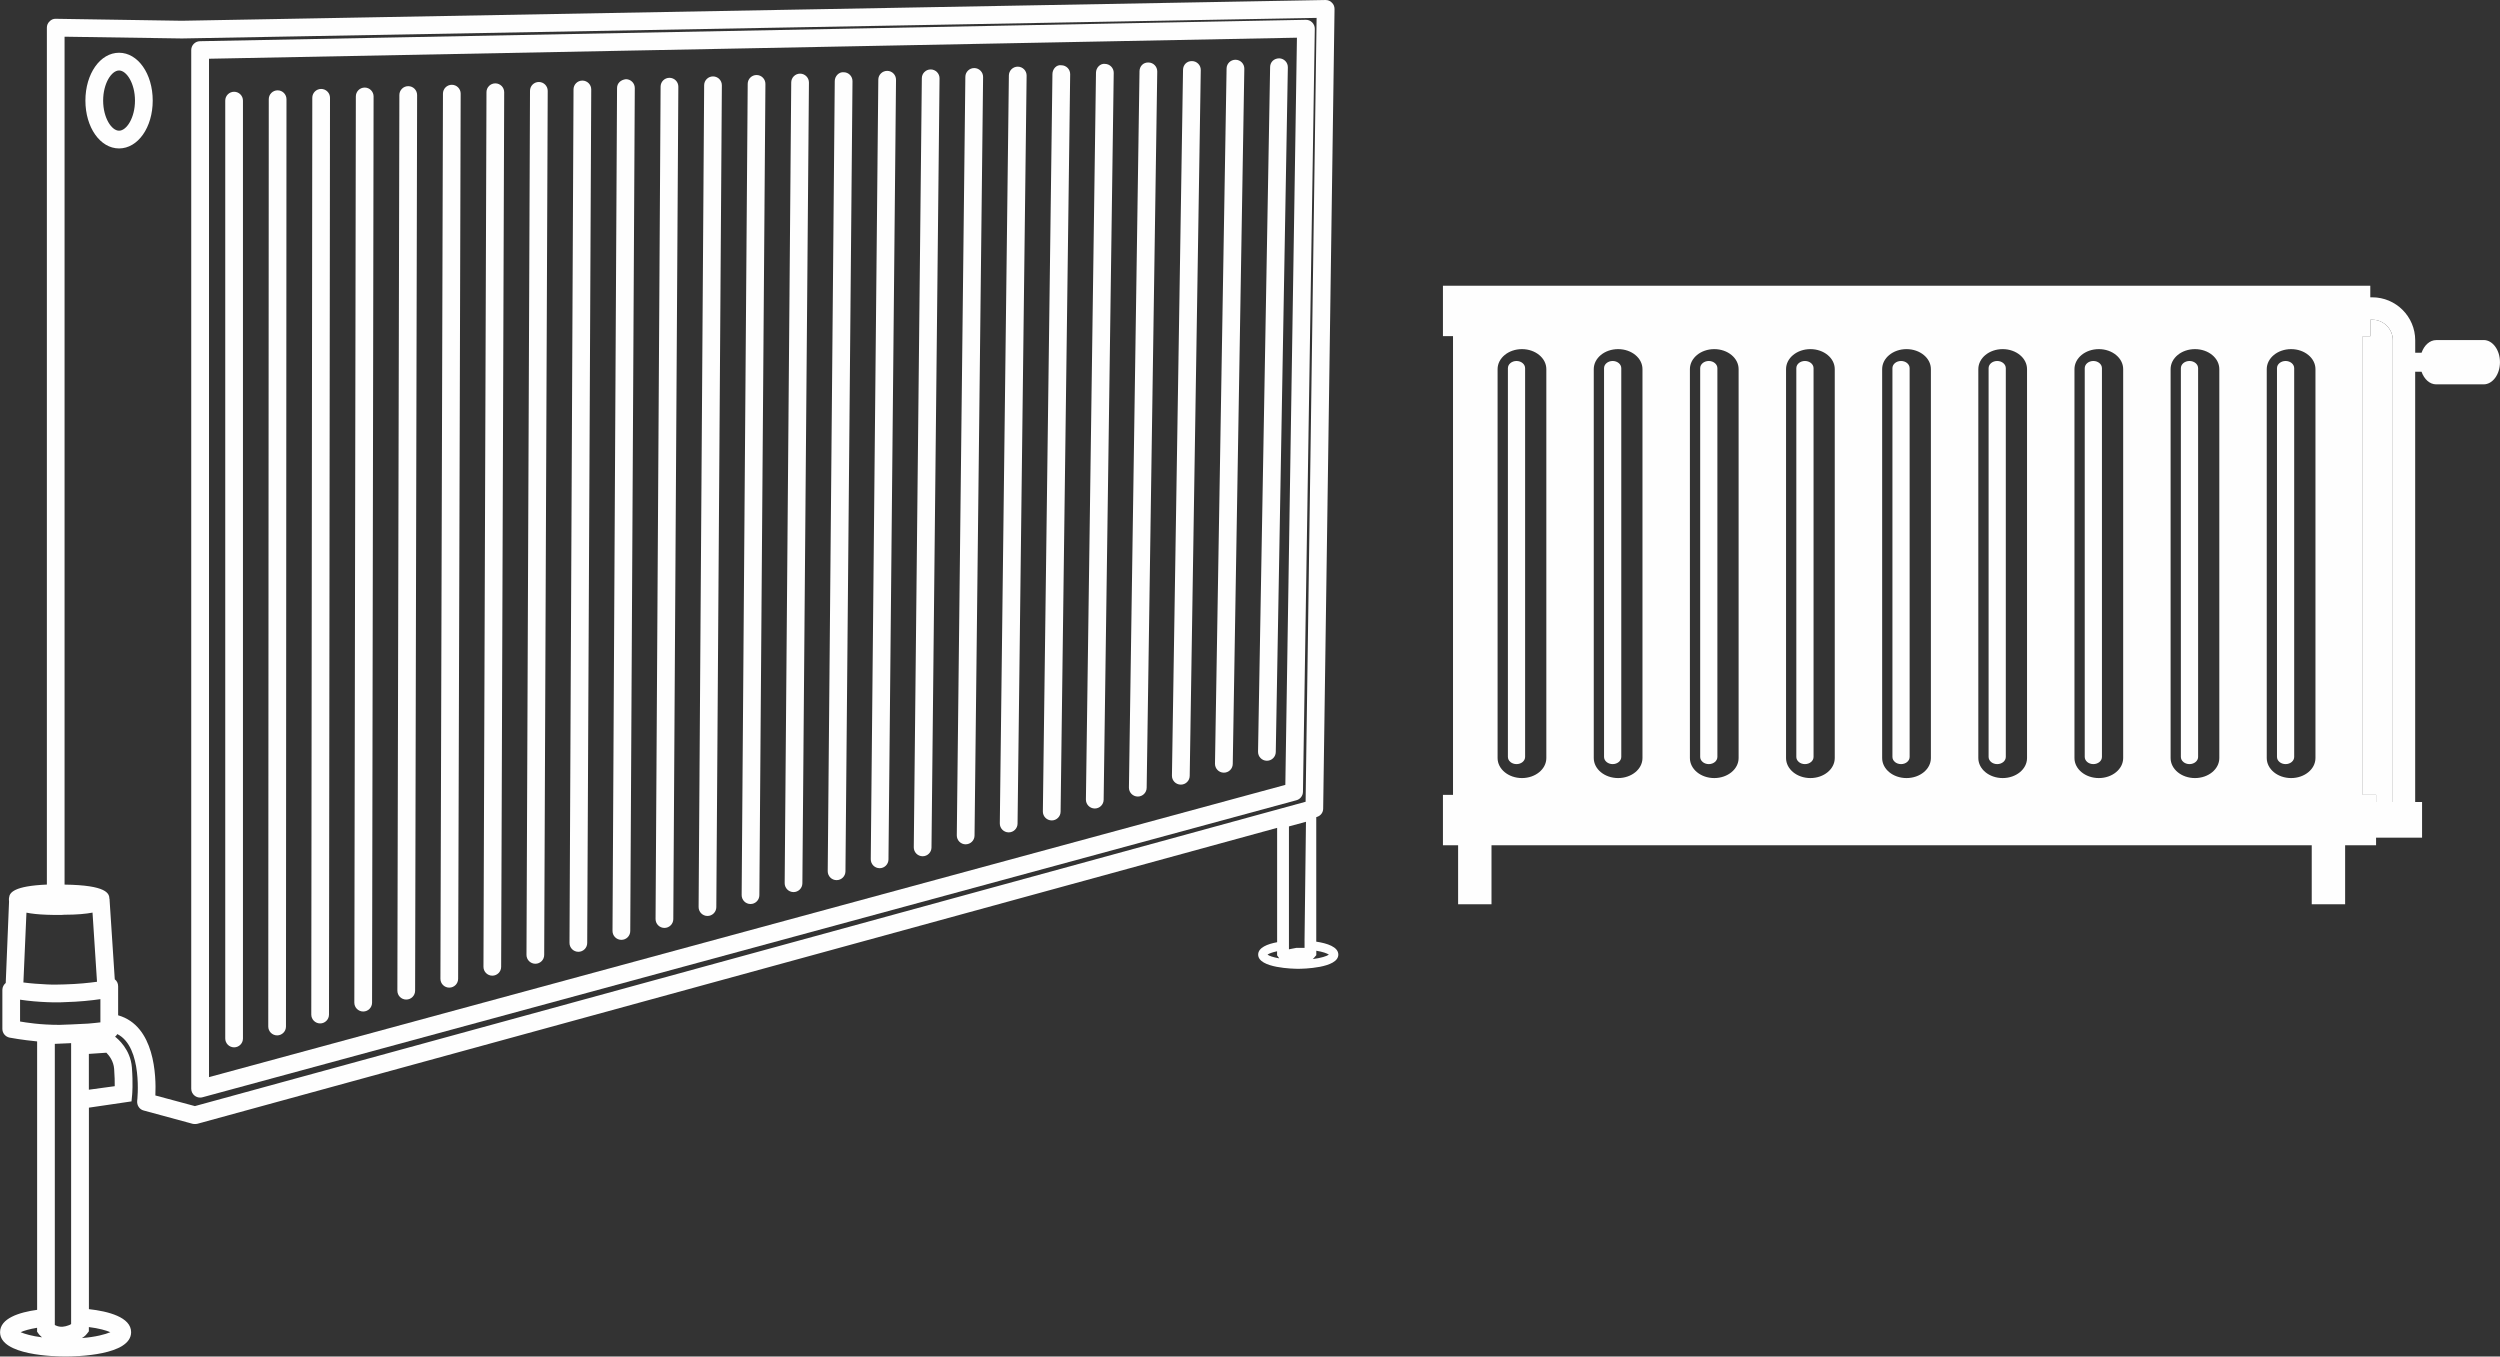 <?xml version="1.0" encoding="UTF-8"?>
<!DOCTYPE svg PUBLIC "-//W3C//DTD SVG 1.1//EN" "http://www.w3.org/Graphics/SVG/1.1/DTD/svg11.dtd">
<!-- Creator: CorelDRAW 2021 (64-Bit) -->
<svg xmlns="http://www.w3.org/2000/svg" xml:space="preserve" width="47.727mm" height="25.897mm" version="1.1" style="shape-rendering:geometricPrecision; text-rendering:geometricPrecision; image-rendering:optimizeQuality; fill-rule:evenodd; clip-rule:evenodd"
viewBox="0 0 838.63 455.04"
 xmlns:xlink="http://www.w3.org/1999/xlink"
 xmlns:xodm="http://www.corel.com/coreldraw/odm/2003">
 <rect x="0" y="0" width="838.63" height="455.04" fill="#333333" stroke="none"/>
 <defs>
  <style type="text/css">
   <![CDATA[
    .fil0 {fill:#FEFEFE}
   ]]>
  </style>
 </defs>
 <g id="Layer_x0020_1">
  <g id="_1446686330016">
   <g>
    <path class="fil0" d="M39.94 17.69c-6.33,0 -11.29,7.05 -11.29,16.05 0,9 4.96,16.05 11.29,16.05 6.33,0 11.29,-7.05 11.29,-16.05 0,-9 -4.96,-16.05 -11.29,-16.05zm0 26.15c-2.52,0 -5.34,-4.32 -5.34,-10.1 0,-5.78 2.82,-10.1 5.34,-10.1 2.52,0 5.34,4.32 5.34,10.1 0,5.78 -2.82,10.1 -5.34,10.1z"/>
    <path class="fil0" d="M440.17 7.51c-0.57,-0.57 -1.31,-0.89 -2.16,-0.87l-370.94 7.18c-1.62,0.03 -2.92,1.35 -2.92,2.97l0 348.42c0,0.93 0.43,1.8 1.17,2.36 0.53,0.4 1.16,0.61 1.81,0.61 0.26,0 0.52,-0.03 0.78,-0.1l366.97 -99.64c1.28,-0.34 2.18,-1.5 2.2,-2.82l3.97 -255.96c0.01,-0.81 -0.31,-1.58 -0.88,-2.15zm-9.01 255.78l-361.05 98.03 0 -341.62 364.95 -7.06 -3.89 250.65z"/>
    <path class="fil0" d="M78.53 351.33c1.64,0 2.97,-1.33 2.97,-2.97l0 -314.61c0,-1.64 -1.33,-2.97 -2.97,-2.97 -1.64,0 -2.97,1.33 -2.97,2.97l0 314.61c0,1.64 1.33,2.97 2.97,2.97z"/>
    <path class="fil0" d="M92.96 347.32c0,0 0,0 0,0 1.64,0 2.97,-1.33 2.97,-2.97l0.17 -311.07c0,-1.64 -1.33,-2.98 -2.97,-2.98 -0,0 -0,0 -0,0 -1.64,0 -2.97,1.33 -2.97,2.97l-0.17 311.07c0,1.64 1.33,2.98 2.97,2.98z"/>
    <path class="fil0" d="M107.39 343.31l0 0c1.64,0 2.97,-1.33 2.97,-2.97l0.34 -307.53c0,-1.64 -1.33,-2.97 -2.97,-2.98l-0 0c-1.64,0 -2.97,1.33 -2.97,2.97l-0.34 307.53c-0,1.64 1.33,2.97 2.97,2.98z"/>
    <path class="fil0" d="M121.83 339.31c0,0 0,0 0.01,0 1.64,0 2.97,-1.33 2.97,-2.97l0.51 -303.99c0,-1.64 -1.33,-2.98 -2.97,-2.98 -0,0 -0,0 -0.01,0 -1.64,0 -2.97,1.33 -2.97,2.97l-0.51 303.99c-0,1.64 1.33,2.98 2.97,2.98z"/>
    <path class="fil0" d="M136.27 335.3c0,0 0,0 0.01,0 1.64,0 2.97,-1.33 2.97,-2.97l0.67 -300.45c0,-1.64 -1.32,-2.98 -2.97,-2.98 -0,0 -0,0 -0.01,0 -1.64,0 -2.97,1.33 -2.97,2.97l-0.67 300.45c-0,1.64 1.32,2.98 2.97,2.98z"/>
    <path class="fil0" d="M150.7 331.3c0,0 0.01,0 0.01,0 1.64,0 2.97,-1.33 2.97,-2.97l0.85 -296.91c0.01,-1.64 -1.32,-2.98 -2.96,-2.98 -0,0 -0.01,0 -0.01,0 -1.64,0 -2.97,1.33 -2.97,2.97l-0.85 296.91c-0.01,1.64 1.32,2.98 2.97,2.98z"/>
    <path class="fil0" d="M165.13 327.29c0.01,0 0.01,0 0.01,0 1.64,0 2.97,-1.32 2.97,-2.96l1.02 -293.38c0.01,-1.64 -1.32,-2.98 -2.96,-2.99 -0.01,0 -0.01,0 -0.01,0 -1.64,0 -2.97,1.32 -2.97,2.96l-1.01 293.38c-0.01,1.64 1.32,2.98 2.96,2.99z"/>
    <path class="fil0" d="M179.57 323.29c0,0 0.01,0 0.01,0 1.64,0 2.97,-1.32 2.97,-2.96l1.18 -289.84c0.01,-1.64 -1.32,-2.98 -2.96,-2.99 -0,0 -0.01,0 -0.01,0 -1.64,0 -2.97,1.32 -2.97,2.96l-1.18 289.84c-0.01,1.64 1.32,2.98 2.96,2.99z"/>
    <path class="fil0" d="M194 319.28c0.01,0 0.01,0 0.01,0 1.64,0 2.97,-1.32 2.97,-2.96l1.35 -286.3c0.01,-1.64 -1.32,-2.98 -2.96,-2.99 -0.01,0 -0.01,0 -0.01,0 -1.64,0 -2.97,1.32 -2.97,2.96l-1.35 286.3c-0.01,1.64 1.32,2.98 2.96,2.99z"/>
    <path class="fil0" d="M208.43 315.27c0.01,0 0.01,0 0.02,0 1.64,0 2.97,-1.32 2.97,-2.96l1.52 -282.76c0.01,-1.64 -1.32,-2.98 -2.96,-2.99 -1.73,0.19 -2.98,1.32 -2.99,2.96l-1.52 282.76c-0.01,1.64 1.31,2.98 2.96,2.99z"/>
    <path class="fil0" d="M222.87 311.27c0.01,0 0.01,0 0.02,0 1.63,0 2.96,-1.32 2.97,-2.96l1.69 -279.22c0.01,-1.64 -1.31,-2.98 -2.96,-2.99 -0.01,0 -0.01,0 -0.02,0 -1.64,0 -2.97,1.32 -2.97,2.96l-1.69 279.22c-0.01,1.64 1.31,2.98 2.96,2.99z"/>
    <path class="fil0" d="M237.3 307.26c0.01,0 0.01,0 0.02,0 1.63,0 2.96,-1.32 2.97,-2.96l1.86 -275.68c0.01,-1.64 -1.31,-2.98 -2.95,-2.99 -0.01,0 -0.02,0 -0.02,0 -1.63,0 -2.96,1.32 -2.97,2.95l-1.86 275.68c-0.01,1.64 1.31,2.98 2.95,3z"/>
    <path class="fil0" d="M251.74 303.25c0.01,0 0.02,0 0.02,0 1.63,0 2.96,-1.32 2.97,-2.95l2.03 -272.14c0.01,-1.64 -1.31,-2.99 -2.95,-3 -0.01,0 -0.02,0 -0.02,0 -1.63,0 -2.96,1.32 -2.97,2.95l-2.03 272.14c-0.01,1.64 1.31,2.99 2.95,3z"/>
    <path class="fil0" d="M266.17 299.25c0.01,0 0.01,0 0.02,0 1.63,0 2.96,-1.32 2.97,-2.95l2.2 -268.6c0.01,-1.64 -1.31,-2.98 -2.95,-3 -0.01,0 -0.01,0 -0.02,0 -1.63,0 -2.96,1.32 -2.97,2.95l-2.2 268.6c-0.01,1.64 1.31,2.98 2.95,3z"/>
    <path class="fil0" d="M280.61 295.24c0.01,0 0.02,0 0.03,0 1.63,0 2.96,-1.31 2.97,-2.95l2.36 -265.06c0.01,-1.64 -1.3,-2.99 -2.95,-3 -1.56,-0.17 -2.99,1.3 -3,2.95l-2.36 265.06c-0.01,1.64 1.31,2.99 2.95,3z"/>
    <path class="fil0" d="M295.04 291.24c0.01,0 0.02,0 0.03,0 1.63,0 2.96,-1.31 2.97,-2.94l2.53 -261.53c0.01,-1.64 -1.3,-2.99 -2.94,-3 -0.01,0 -0.02,0 -0.03,0 -1.63,0 -2.96,1.31 -2.97,2.94l-2.53 261.52c-0.01,1.64 1.3,2.99 2.94,3z"/>
    <path class="fil0" d="M309.47 287.23c0.01,0 0.02,0 0.03,0 1.63,0 2.96,-1.31 2.97,-2.94l2.7 -257.99c0.02,-1.64 -1.3,-2.99 -2.94,-3.01 -0.01,0 -0.02,0 -0.03,0 -1.63,0 -2.96,1.31 -2.97,2.94l-2.7 257.99c-0.02,1.64 1.3,2.99 2.94,3.01z"/>
    <path class="fil0" d="M323.9 283.22c0.01,0 0.02,0 0.04,0 1.63,0 2.96,-1.31 2.97,-2.94l2.87 -254.44c0.02,-1.64 -1.3,-2.99 -2.94,-3.01 -0.01,0 -0.02,0 -0.04,0 -1.63,0 -2.96,1.31 -2.97,2.94l-2.87 254.45c-0.02,1.64 1.3,2.99 2.94,3.01z"/>
    <path class="fil0" d="M338.34 279.22c0.01,0 0.02,0 0.03,0 1.63,0 2.96,-1.31 2.97,-2.94l3.04 -250.91c0.02,-1.64 -1.3,-2.99 -2.94,-3.01 -0.01,0 -0.02,0 -0.04,0 -1.63,0 -2.95,1.31 -2.97,2.94l-3.04 250.91c-0.02,1.64 1.3,2.99 2.94,3.01z"/>
    <path class="fil0" d="M352.77 275.21c0.01,0 0.03,0 0.04,0 1.63,0 2.96,-1.31 2.97,-2.94l3.21 -247.37c0.02,-1.64 -1.29,-2.99 -2.94,-3.01 -1.68,-0.28 -2.99,1.29 -3.01,2.94l-3.21 247.37c-0.02,1.64 1.29,2.99 2.94,3.01z"/>
    <path class="fil0" d="M367.21 271.21c0.02,0 0.03,0 0.04,0 1.62,0 2.95,-1.3 2.97,-2.93l3.38 -243.83c0.02,-1.64 -1.29,-2.99 -2.93,-3.02 -1.61,-0.21 -2.99,1.29 -3.02,2.93l-3.38 243.83c-0.02,1.64 1.29,2.99 2.93,3.02z"/>
    <path class="fil0" d="M381.64 267.2c0.02,0 0.03,0 0.04,0 1.62,0 2.95,-1.31 2.97,-2.93l3.55 -240.29c0.02,-1.64 -1.29,-2.99 -2.93,-3.02 -1.8,-0.07 -2.99,1.29 -3.02,2.93l-3.55 240.29c-0.02,1.64 1.29,2.99 2.93,3.02z"/>
    <path class="fil0" d="M396.07 263.2c0.01,0 0.03,0 0.05,0 1.62,0 2.95,-1.3 2.97,-2.93l3.71 -236.76c0.03,-1.64 -1.28,-2.99 -2.93,-3.02 -1.77,-0.05 -3,1.29 -3.02,2.93l-3.72 236.76c-0.03,1.64 1.28,2.99 2.93,3.02z"/>
    <path class="fil0" d="M410.51 259.19c0.02,0 0.04,0 0.05,0 1.62,0 2.95,-1.3 2.97,-2.92l3.88 -233.21c0.03,-1.64 -1.28,-3 -2.93,-3.02 -0.02,0 -0.03,0 -0.05,0 -1.62,0 -2.95,1.3 -2.97,2.92l-3.89 233.21c-0.02,1.64 1.28,3 2.93,3.02z"/>
    <path class="fil0" d="M424.94 255.19c0.02,0 0.03,0 0.05,0 1.62,0 2.95,-1.3 2.97,-2.92l4.05 -229.68c0.03,-1.64 -1.28,-3 -2.92,-3.03 -1.79,0.04 -3,1.28 -3.03,2.92l-4.05 229.68c-0.03,1.64 1.28,3 2.92,3.03z"/>
    <path class="fil0" d="M441.54 315.89l0 -41.79 0.12 -0.03c1.31,-0.36 2.2,-1.49 2.2,-2.8l3.81 -268.24c0,-0.83 -0.3,-1.61 -0.89,-2.14 -0.54,-0.6 -1.31,-0.89 -2.14,-0.89l-383.65 6.96 -42.24 -0.66c-0.83,-0.06 -1.61,0.3 -2.14,0.89 -0.6,0.54 -0.89,1.31 -0.89,2.08l0 287.46c-0.02,0 -0.04,0 -0.06,0 -10.95,0.48 -12.44,2.68 -12.61,4.34 -0.06,0.24 -0.06,0.48 -0.06,0.71 0,0.21 0.01,0.46 0.04,0.7l-1.11 27.25c-0.65,0.54 -1.13,1.37 -1.13,2.32l0 13.09c0,1.43 1.01,2.62 2.38,2.92 0.25,0.05 4.19,0.79 9.28,1.28l0 90.04c-6.01,0.83 -12.43,2.86 -12.43,7.5 0,7.79 18.32,8.15 21.95,8.15 3.69,0 22.01,-0.36 22.01,-8.15 0,-5.06 -7.73,-7.02 -14.16,-7.73l0 -67.59 14.29 -2.1 0.22 -2.28c0.01,-0.14 0.33,-3.6 -0.09,-9.11 -0.47,-6.09 -4.76,-9.64 -5.64,-10.31 0.3,-0.26 0.57,-0.54 0.75,-0.88 8.63,4.34 6.72,22.25 6.66,22.43 -0.12,1.49 0.77,2.86 2.2,3.21l16.42 4.46c0.24,0.06 0.48,0.06 0.77,0.06 0.24,0 0.54,0 0.77,-0.06l362.24 -99.28 0 38.36c-3.21,0.6 -6.36,1.79 -6.36,4.16 0,4.58 12.08,4.76 13.44,4.76 1.37,0 13.45,-0.18 13.45,-4.76 0,-2.62 -3.81,-3.81 -7.38,-4.34zm-432.67 -9.52l0.01 -0.22c1.71,0.35 3.89,0.59 6.77,0.7 1.25,0.06 2.68,0.06 4.22,0.06 0.59,0 1.19,0 1.72,-0.06 4.22,0 7.26,-0.3 9.4,-0.71 0.02,-0 0.03,-0.01 0.05,-0.01l0.01 0.24 1.49 22.96c-2.56,0.36 -6.36,0.77 -10.89,0.89 -1.84,0.06 -3.87,0.12 -5.95,0 -2.5,-0.12 -5.17,-0.3 -7.85,-0.65l1.01 -23.2zm-2.14 36.29l0 -7.32c3.09,0.47 6.13,0.71 8.98,0.83 1.13,0.06 2.26,0.06 3.39,0.06 0.89,0 1.73,0 2.56,-0.06 5,-0.12 9.22,-0.6 12.02,-1.01l0 7.79c-1.13,0.12 -2.56,0.3 -4.16,0.42 -2.38,0.18 -9.58,0.42 -9.58,0.42 -6.45,0 -11.12,-0.77 -13.21,-1.13zm0.18 104.23c1.13,-0.53 3.03,-1.07 5.53,-1.49l0 1.31 0.59 0.83c0.12,0.12 0.42,0.54 1.07,1.07 -3.39,-0.42 -5.77,-1.13 -7.2,-1.73zm16.95 -2.74c-0.24,0.18 -0.59,0.36 -1.01,0.48 -0.48,0.18 -1.13,0.36 -1.84,0.42 -0.89,0.06 -1.61,-0.12 -2.14,-0.36l-0.06 0c-0.18,-0.12 -0.3,-0.18 -0.42,-0.24l0 -94.29 5.47 -0.24 0 94.23zm13.15 2.74c-1.67,0.71 -4.94,1.61 -9.52,1.96 1.01,-0.6 1.55,-1.25 1.67,-1.43l0.65 -0.83 0 -1.43c3.39,0.42 5.83,1.13 7.2,1.72zm-7.2 -81.36l0 -12 5.88 -0.4c0.92,0.93 2.4,2.8 2.6,5.4 0.19,2.44 0.21,4.43 0.2,5.83l-8.67 1.18zm35.58 5.51l-13.27 -3.57c0.3,-6.6 -0.18,-23.38 -12.49,-26.89l0 -9.76c0,-0.95 -0.42,-1.79 -1.13,-2.32l-1.73 -26.47 0 -0.3c-0.01,-0.08 -0.05,-0.14 -0.06,-0.22l0 -0.01c-0.06,-1.78 -0.84,-4.57 -15.05,-4.76l0 -284.43 39.38 0.59 380.62 -6.9 -3.69 262.95 -372.59 102.09zm359.8 -50.81c0.48,-0.36 1.55,-0.77 3.21,-1.13l0 1.37 0.6 0.83c0,0 0.06,0.12 0.12,0.18 -2.02,-0.36 -3.39,-0.83 -3.93,-1.25zm12.43 -4.7l0 2.44c-0.18,0.06 -2.5,-0.06 -2.8,0 -0.18,0 -2.32,0.48 -2.44,0.48l0 -2.86 0 -38.37 5.71 -1.55 -0.48 39.86zm2.74 6.19c0.3,-0.24 0.42,-0.42 0.48,-0.48l0.72 -0.83 0 -1.49c2.2,0.36 3.63,0.89 4.22,1.31 -0.65,0.48 -2.56,1.13 -5.41,1.49z"/>
   </g>
   <g>
    <path class="fil0" d="M795.78 107.25l-0.65 0 0 5.52 -2.53 0 0 153.87 4.47 0 0 2.4 5.61 0 0 -154.89c0,-3.81 -3.1,-6.91 -6.9,-6.91z"/>
    <path class="fil0" d="M833.15 114.08l-15.91 0c-2.18,0 -4.04,1.74 -4.92,4.24l-2.13 0 0 -4.17c0,-7.95 -6.47,-14.42 -14.42,-14.42l-0.65 0 0 -3.88 -311.08 0 0 16.91 3.38 0 0 153.87 -3.38 0 0 16.92 5.09 0 0 19.79 11.2 0 0 -19.79 275.15 0 0 19.79 11.2 0 0 -19.79 10.38 0 0 -2.56 15.43 0 0 -11.96 -2.31 0 0 -144.34 2.13 0c0.88,2.5 2.74,4.24 4.92,4.24l15.91 0c3.02,0 5.48,-3.33 5.48,-7.43 0,-4.1 -2.45,-7.44 -5.48,-7.44zm-314.43 140.21c0,3.71 -3.66,6.71 -8.18,6.71 -4.51,0 -8.17,-3 -8.17,-6.71l0 -130.47c0,-3.71 3.66,-6.71 8.17,-6.71 4.51,0 8.18,3 8.18,6.71l0 130.47zm32.25 0c0,3.71 -3.66,6.71 -8.17,6.71 -4.51,0 -8.17,-3 -8.17,-6.71l0 -130.47c0,-3.71 3.65,-6.71 8.17,-6.71 4.51,0 8.17,3 8.17,6.71l0 130.47zm32.25 0c0,3.71 -3.66,6.71 -8.17,6.71 -4.52,0 -8.17,-3 -8.17,-6.71l0 -130.47c0,-3.71 3.66,-6.71 8.17,-6.71 4.51,0 8.17,3 8.17,6.71l0 130.47zm32.25 0c0,3.71 -3.66,6.71 -8.17,6.71 -4.51,0 -8.17,-3 -8.17,-6.71l0 -130.47c0,-3.71 3.65,-6.71 8.17,-6.71 4.51,0 8.17,3 8.17,6.71l0 130.47zm32.25 0c0,3.71 -3.66,6.71 -8.18,6.71 -4.51,0 -8.17,-3 -8.17,-6.71l0 -130.47c0,-3.71 3.66,-6.71 8.17,-6.71 4.52,0 8.18,3 8.18,6.71l0 130.47zm32.25 0c0,3.71 -3.66,6.71 -8.17,6.71 -4.51,0 -8.17,-3 -8.17,-6.71l0 -130.47c0,-3.71 3.65,-6.71 8.17,-6.71 4.51,0 8.17,3 8.17,6.71l0 130.47zm32.25 0c0,3.71 -3.66,6.71 -8.17,6.71 -4.51,0 -8.17,-3 -8.17,-6.71l0 -130.47c0,-3.71 3.65,-6.71 8.17,-6.71 4.51,0 8.17,3 8.17,6.71l0 130.47zm32.25 0c0,3.71 -3.65,6.71 -8.17,6.71 -4.52,0 -8.17,-3 -8.17,-6.71l0 -130.47c0,-3.71 3.65,-6.71 8.17,-6.71 4.51,0 8.17,3 8.17,6.71l0 130.47zm32.25 0c0,3.71 -3.65,6.71 -8.17,6.71 -4.51,0 -8.17,-3 -8.17,-6.71l0 -130.47c0,-3.71 3.66,-6.71 8.17,-6.71 4.51,0 8.17,3 8.17,6.71l0 130.47zm25.96 14.75l-5.61 0 0 -2.4 -4.47 0 0 -153.87 2.53 0 0 -5.52 0.65 0c3.8,0 6.9,3.09 6.9,6.9l0 154.89z"/>
    <path class="fil0" d="M508.72 121.09c-1.59,0 -2.89,1.08 -2.89,2.41l0 130.41c0,1.33 1.29,2.41 2.89,2.41 1.6,0 2.88,-1.08 2.88,-2.41l0 -130.41c0,-1.32 -1.29,-2.41 -2.88,-2.41z"/>
    <path class="fil0" d="M540.97 121.09c-1.59,0 -2.89,1.08 -2.89,2.41l0 130.41c0,1.33 1.3,2.41 2.89,2.41 1.59,0 2.89,-1.08 2.89,-2.41l0 -130.41c0,-1.32 -1.29,-2.41 -2.89,-2.41z"/>
    <path class="fil0" d="M573.22 121.09c-1.59,0 -2.89,1.08 -2.89,2.41l0 130.41c0,1.33 1.29,2.41 2.89,2.41 1.59,0 2.88,-1.08 2.88,-2.41l0 -130.41c-0,-1.32 -1.3,-2.41 -2.88,-2.41z"/>
    <path class="fil0" d="M605.47 121.09c-1.6,0 -2.89,1.08 -2.89,2.41l0 130.41c0,1.33 1.29,2.41 2.89,2.41 1.59,0 2.89,-1.08 2.89,-2.41l0 -130.41c0,-1.32 -1.29,-2.41 -2.89,-2.41z"/>
    <path class="fil0" d="M637.71 121.09c-1.6,0 -2.89,1.08 -2.89,2.41l0 130.41c0,1.33 1.29,2.41 2.89,2.41 1.6,0 2.88,-1.08 2.88,-2.41l0 -130.41c0,-1.32 -1.28,-2.41 -2.88,-2.41z"/>
    <path class="fil0" d="M669.96 121.09c-1.59,0 -2.88,1.08 -2.88,2.41l0 130.41c0,1.33 1.29,2.41 2.88,2.41 1.6,0 2.89,-1.08 2.89,-2.41l0 -130.41c0,-1.32 -1.29,-2.41 -2.89,-2.41z"/>
    <path class="fil0" d="M702.22 121.09c-1.6,0 -2.89,1.08 -2.89,2.41l0 130.41c0,1.33 1.29,2.41 2.89,2.41 1.59,0 2.88,-1.08 2.88,-2.41l0 -130.41c0,-1.32 -1.28,-2.41 -2.88,-2.41z"/>
    <path class="fil0" d="M734.47 121.09c-1.6,0 -2.89,1.08 -2.89,2.41l0 130.41c0,1.33 1.3,2.41 2.89,2.41 1.59,0 2.89,-1.08 2.89,-2.41l0 -130.41c0,-1.32 -1.29,-2.41 -2.89,-2.41z"/>
    <path class="fil0" d="M766.71 121.09c-1.59,0 -2.89,1.08 -2.89,2.41l0 130.41c0,1.33 1.3,2.41 2.89,2.41 1.59,0 2.88,-1.08 2.88,-2.41l0 -130.41c0,-1.32 -1.29,-2.41 -2.88,-2.41z"/>
   </g>
  </g>
 </g>
</svg>
